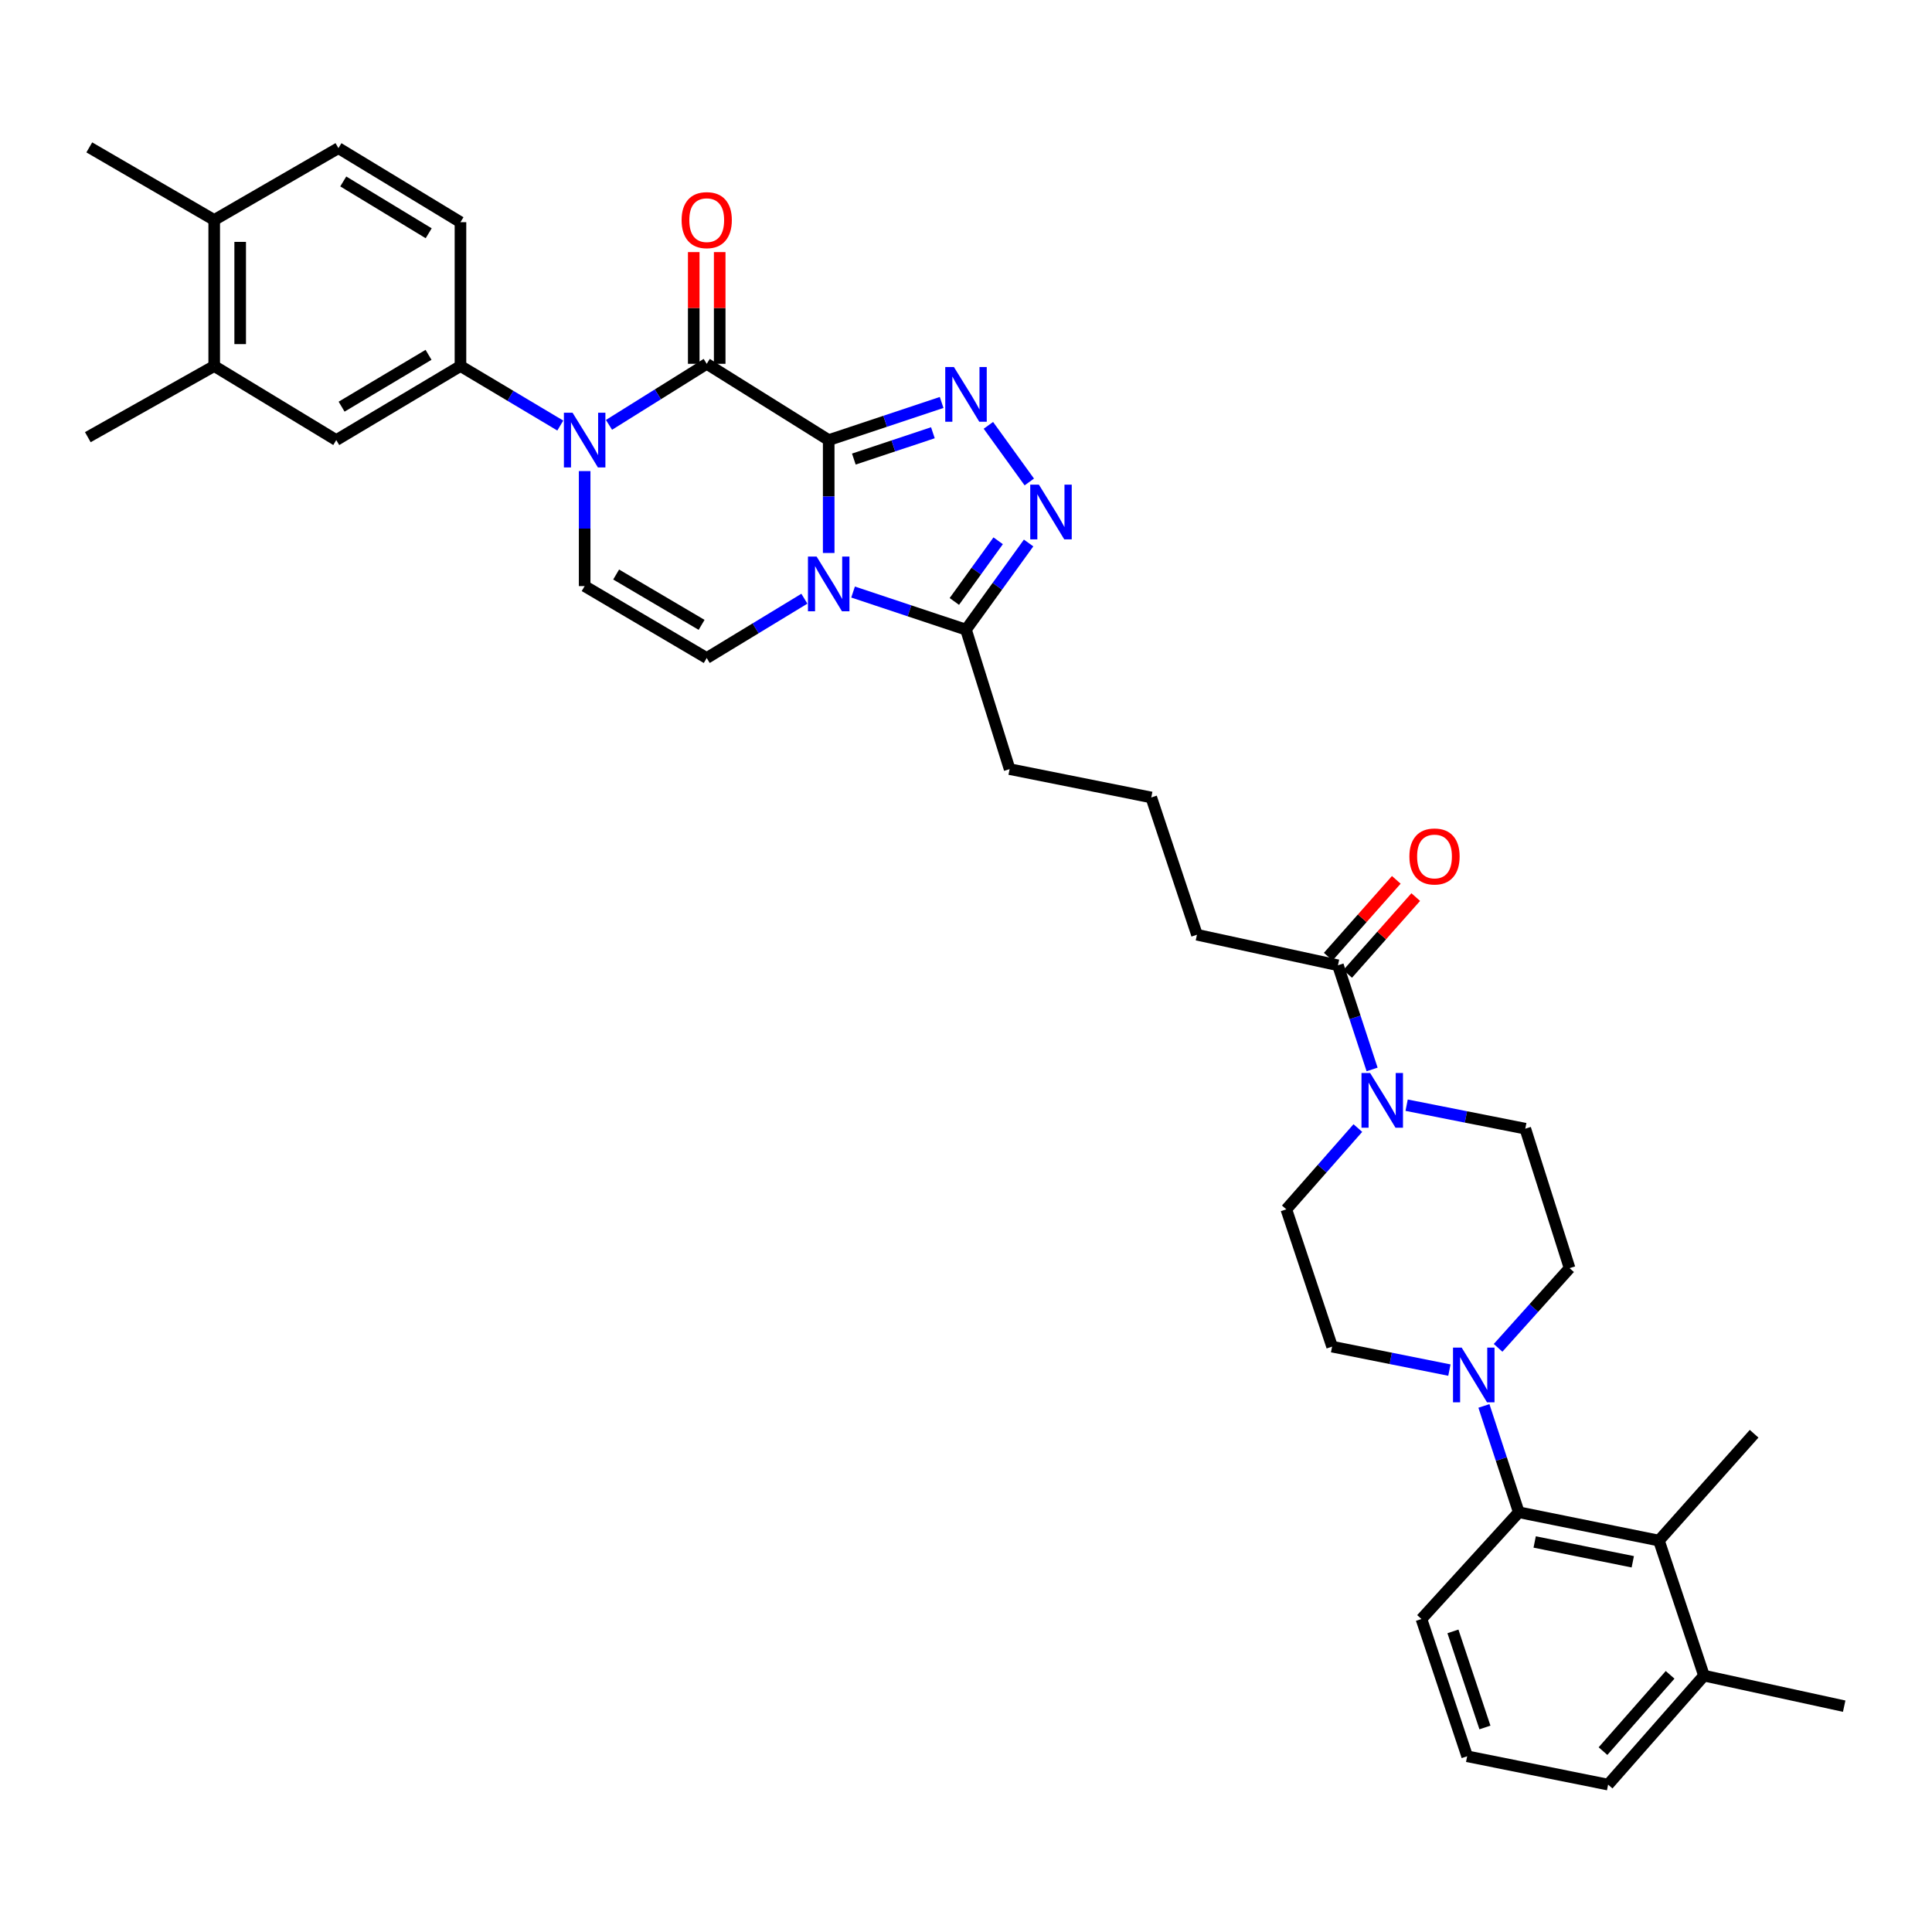 <?xml version='1.0' encoding='iso-8859-1'?>
<svg version='1.1' baseProfile='full'
              xmlns='http://www.w3.org/2000/svg'
                      xmlns:rdkit='http://www.rdkit.org/xml'
                      xmlns:xlink='http://www.w3.org/1999/xlink'
                  xml:space='preserve'
width='1000px' height='1000px' viewBox='0 0 1000 1000'>
<!-- END OF HEADER -->
<rect style='opacity:1.0;fill:#FFFFFF;stroke:none' width='1000' height='1000' x='0' y='0'> </rect>
<path class='bond-0' d='M 428.933,227.785 L 428.933,257.003' style='fill:none;fill-rule:evenodd;stroke:#000000;stroke-width:6px;stroke-linecap:butt;stroke-linejoin:miter;stroke-opacity:1' />
<path class='bond-0' d='M 428.933,257.003 L 428.933,286.221' style='fill:none;fill-rule:evenodd;stroke:#0000FF;stroke-width:6px;stroke-linecap:butt;stroke-linejoin:miter;stroke-opacity:1' />
<path class='bond-1' d='M 428.933,227.785 L 365.797,188.305' style='fill:none;fill-rule:evenodd;stroke:#000000;stroke-width:6px;stroke-linecap:butt;stroke-linejoin:miter;stroke-opacity:1' />
<path class='bond-2' d='M 428.933,227.785 L 458.16,218.053' style='fill:none;fill-rule:evenodd;stroke:#000000;stroke-width:6px;stroke-linecap:butt;stroke-linejoin:miter;stroke-opacity:1' />
<path class='bond-2' d='M 458.16,218.053 L 487.387,208.321' style='fill:none;fill-rule:evenodd;stroke:#0000FF;stroke-width:6px;stroke-linecap:butt;stroke-linejoin:miter;stroke-opacity:1' />
<path class='bond-2' d='M 441.948,237.618 L 462.407,230.806' style='fill:none;fill-rule:evenodd;stroke:#000000;stroke-width:6px;stroke-linecap:butt;stroke-linejoin:miter;stroke-opacity:1' />
<path class='bond-2' d='M 462.407,230.806 L 482.866,223.993' style='fill:none;fill-rule:evenodd;stroke:#0000FF;stroke-width:6px;stroke-linecap:butt;stroke-linejoin:miter;stroke-opacity:1' />
<path class='bond-5' d='M 416.346,309.888 L 391.072,325.241' style='fill:none;fill-rule:evenodd;stroke:#0000FF;stroke-width:6px;stroke-linecap:butt;stroke-linejoin:miter;stroke-opacity:1' />
<path class='bond-5' d='M 391.072,325.241 L 365.797,340.594' style='fill:none;fill-rule:evenodd;stroke:#000000;stroke-width:6px;stroke-linecap:butt;stroke-linejoin:miter;stroke-opacity:1' />
<path class='bond-6' d='M 441.546,306.442 L 470.773,316.174' style='fill:none;fill-rule:evenodd;stroke:#0000FF;stroke-width:6px;stroke-linecap:butt;stroke-linejoin:miter;stroke-opacity:1' />
<path class='bond-6' d='M 470.773,316.174 L 500,325.906' style='fill:none;fill-rule:evenodd;stroke:#000000;stroke-width:6px;stroke-linecap:butt;stroke-linejoin:miter;stroke-opacity:1' />
<path class='bond-3' d='M 365.797,188.305 L 340.507,204.108' style='fill:none;fill-rule:evenodd;stroke:#000000;stroke-width:6px;stroke-linecap:butt;stroke-linejoin:miter;stroke-opacity:1' />
<path class='bond-3' d='M 340.507,204.108 L 315.218,219.91' style='fill:none;fill-rule:evenodd;stroke:#0000FF;stroke-width:6px;stroke-linecap:butt;stroke-linejoin:miter;stroke-opacity:1' />
<path class='bond-16' d='M 372.517,188.305 L 372.517,159.395' style='fill:none;fill-rule:evenodd;stroke:#000000;stroke-width:6px;stroke-linecap:butt;stroke-linejoin:miter;stroke-opacity:1' />
<path class='bond-16' d='M 372.517,159.395 L 372.517,130.484' style='fill:none;fill-rule:evenodd;stroke:#FF0000;stroke-width:6px;stroke-linecap:butt;stroke-linejoin:miter;stroke-opacity:1' />
<path class='bond-16' d='M 359.076,188.305 L 359.076,159.395' style='fill:none;fill-rule:evenodd;stroke:#000000;stroke-width:6px;stroke-linecap:butt;stroke-linejoin:miter;stroke-opacity:1' />
<path class='bond-16' d='M 359.076,159.395 L 359.076,130.484' style='fill:none;fill-rule:evenodd;stroke:#FF0000;stroke-width:6px;stroke-linecap:butt;stroke-linejoin:miter;stroke-opacity:1' />
<path class='bond-4' d='M 511.587,220.159 L 532.761,249.466' style='fill:none;fill-rule:evenodd;stroke:#0000FF;stroke-width:6px;stroke-linecap:butt;stroke-linejoin:miter;stroke-opacity:1' />
<path class='bond-7' d='M 302.615,243.834 L 302.615,273.598' style='fill:none;fill-rule:evenodd;stroke:#0000FF;stroke-width:6px;stroke-linecap:butt;stroke-linejoin:miter;stroke-opacity:1' />
<path class='bond-7' d='M 302.615,273.598 L 302.615,303.362' style='fill:none;fill-rule:evenodd;stroke:#000000;stroke-width:6px;stroke-linecap:butt;stroke-linejoin:miter;stroke-opacity:1' />
<path class='bond-9' d='M 290.004,220.265 L 264.17,204.86' style='fill:none;fill-rule:evenodd;stroke:#0000FF;stroke-width:6px;stroke-linecap:butt;stroke-linejoin:miter;stroke-opacity:1' />
<path class='bond-9' d='M 264.17,204.86 L 238.336,189.455' style='fill:none;fill-rule:evenodd;stroke:#000000;stroke-width:6px;stroke-linecap:butt;stroke-linejoin:miter;stroke-opacity:1' />
<path class='bond-36' d='M 532.405,281.048 L 516.202,303.477' style='fill:none;fill-rule:evenodd;stroke:#0000FF;stroke-width:6px;stroke-linecap:butt;stroke-linejoin:miter;stroke-opacity:1' />
<path class='bond-36' d='M 516.202,303.477 L 500,325.906' style='fill:none;fill-rule:evenodd;stroke:#000000;stroke-width:6px;stroke-linecap:butt;stroke-linejoin:miter;stroke-opacity:1' />
<path class='bond-36' d='M 516.648,279.906 L 505.307,295.606' style='fill:none;fill-rule:evenodd;stroke:#0000FF;stroke-width:6px;stroke-linecap:butt;stroke-linejoin:miter;stroke-opacity:1' />
<path class='bond-36' d='M 505.307,295.606 L 493.965,311.306' style='fill:none;fill-rule:evenodd;stroke:#000000;stroke-width:6px;stroke-linecap:butt;stroke-linejoin:miter;stroke-opacity:1' />
<path class='bond-37' d='M 365.797,340.594 L 302.615,303.362' style='fill:none;fill-rule:evenodd;stroke:#000000;stroke-width:6px;stroke-linecap:butt;stroke-linejoin:miter;stroke-opacity:1' />
<path class='bond-37' d='M 363.144,323.429 L 318.917,297.367' style='fill:none;fill-rule:evenodd;stroke:#000000;stroke-width:6px;stroke-linecap:butt;stroke-linejoin:miter;stroke-opacity:1' />
<path class='bond-26' d='M 500,325.906 L 522.574,398.093' style='fill:none;fill-rule:evenodd;stroke:#000000;stroke-width:6px;stroke-linecap:butt;stroke-linejoin:miter;stroke-opacity:1' />
<path class='bond-8' d='M 775.41,697.639 L 793.915,677.018' style='fill:none;fill-rule:evenodd;stroke:#0000FF;stroke-width:6px;stroke-linecap:butt;stroke-linejoin:miter;stroke-opacity:1' />
<path class='bond-8' d='M 793.915,677.018 L 812.419,656.396' style='fill:none;fill-rule:evenodd;stroke:#000000;stroke-width:6px;stroke-linecap:butt;stroke-linejoin:miter;stroke-opacity:1' />
<path class='bond-11' d='M 768.072,727.707 L 777.099,755.225' style='fill:none;fill-rule:evenodd;stroke:#0000FF;stroke-width:6px;stroke-linecap:butt;stroke-linejoin:miter;stroke-opacity:1' />
<path class='bond-11' d='M 777.099,755.225 L 786.127,782.744' style='fill:none;fill-rule:evenodd;stroke:#000000;stroke-width:6px;stroke-linecap:butt;stroke-linejoin:miter;stroke-opacity:1' />
<path class='bond-39' d='M 750.204,709.156 L 719.848,703.088' style='fill:none;fill-rule:evenodd;stroke:#0000FF;stroke-width:6px;stroke-linecap:butt;stroke-linejoin:miter;stroke-opacity:1' />
<path class='bond-39' d='M 719.848,703.088 L 689.492,697.019' style='fill:none;fill-rule:evenodd;stroke:#000000;stroke-width:6px;stroke-linecap:butt;stroke-linejoin:miter;stroke-opacity:1' />
<path class='bond-14' d='M 238.336,189.455 L 174.05,227.785' style='fill:none;fill-rule:evenodd;stroke:#000000;stroke-width:6px;stroke-linecap:butt;stroke-linejoin:miter;stroke-opacity:1' />
<path class='bond-14' d='M 221.81,183.66 L 176.809,210.491' style='fill:none;fill-rule:evenodd;stroke:#000000;stroke-width:6px;stroke-linecap:butt;stroke-linejoin:miter;stroke-opacity:1' />
<path class='bond-21' d='M 238.336,189.455 L 238.336,114.998' style='fill:none;fill-rule:evenodd;stroke:#000000;stroke-width:6px;stroke-linecap:butt;stroke-linejoin:miter;stroke-opacity:1' />
<path class='bond-10' d='M 710.194,553.544 L 701.355,526.589' style='fill:none;fill-rule:evenodd;stroke:#0000FF;stroke-width:6px;stroke-linecap:butt;stroke-linejoin:miter;stroke-opacity:1' />
<path class='bond-10' d='M 701.355,526.589 L 692.516,499.634' style='fill:none;fill-rule:evenodd;stroke:#000000;stroke-width:6px;stroke-linecap:butt;stroke-linejoin:miter;stroke-opacity:1' />
<path class='bond-19' d='M 702.822,583.882 L 684.31,604.917' style='fill:none;fill-rule:evenodd;stroke:#0000FF;stroke-width:6px;stroke-linecap:butt;stroke-linejoin:miter;stroke-opacity:1' />
<path class='bond-19' d='M 684.31,604.917 L 665.798,625.952' style='fill:none;fill-rule:evenodd;stroke:#000000;stroke-width:6px;stroke-linecap:butt;stroke-linejoin:miter;stroke-opacity:1' />
<path class='bond-20' d='M 728.068,572.043 L 758.777,578.123' style='fill:none;fill-rule:evenodd;stroke:#0000FF;stroke-width:6px;stroke-linecap:butt;stroke-linejoin:miter;stroke-opacity:1' />
<path class='bond-20' d='M 758.777,578.123 L 789.487,584.202' style='fill:none;fill-rule:evenodd;stroke:#000000;stroke-width:6px;stroke-linecap:butt;stroke-linejoin:miter;stroke-opacity:1' />
<path class='bond-12' d='M 786.127,782.744 L 858.665,797.402' style='fill:none;fill-rule:evenodd;stroke:#000000;stroke-width:6px;stroke-linecap:butt;stroke-linejoin:miter;stroke-opacity:1' />
<path class='bond-12' d='M 794.345,798.118 L 845.122,808.379' style='fill:none;fill-rule:evenodd;stroke:#000000;stroke-width:6px;stroke-linecap:butt;stroke-linejoin:miter;stroke-opacity:1' />
<path class='bond-27' d='M 786.127,782.744 L 735.737,838.002' style='fill:none;fill-rule:evenodd;stroke:#000000;stroke-width:6px;stroke-linecap:butt;stroke-linejoin:miter;stroke-opacity:1' />
<path class='bond-24' d='M 858.665,797.402 L 881.978,867.304' style='fill:none;fill-rule:evenodd;stroke:#000000;stroke-width:6px;stroke-linecap:butt;stroke-linejoin:miter;stroke-opacity:1' />
<path class='bond-29' d='M 858.665,797.402 L 907.927,742.107' style='fill:none;fill-rule:evenodd;stroke:#000000;stroke-width:6px;stroke-linecap:butt;stroke-linejoin:miter;stroke-opacity:1' />
<path class='bond-13' d='M 692.516,499.634 L 619.545,483.818' style='fill:none;fill-rule:evenodd;stroke:#000000;stroke-width:6px;stroke-linecap:butt;stroke-linejoin:miter;stroke-opacity:1' />
<path class='bond-23' d='M 697.546,504.091 L 715.164,484.209' style='fill:none;fill-rule:evenodd;stroke:#000000;stroke-width:6px;stroke-linecap:butt;stroke-linejoin:miter;stroke-opacity:1' />
<path class='bond-23' d='M 715.164,484.209 L 732.783,464.327' style='fill:none;fill-rule:evenodd;stroke:#FF0000;stroke-width:6px;stroke-linecap:butt;stroke-linejoin:miter;stroke-opacity:1' />
<path class='bond-23' d='M 687.486,495.177 L 705.105,475.295' style='fill:none;fill-rule:evenodd;stroke:#000000;stroke-width:6px;stroke-linecap:butt;stroke-linejoin:miter;stroke-opacity:1' />
<path class='bond-23' d='M 705.105,475.295 L 722.723,455.413' style='fill:none;fill-rule:evenodd;stroke:#FF0000;stroke-width:6px;stroke-linecap:butt;stroke-linejoin:miter;stroke-opacity:1' />
<path class='bond-15' d='M 174.05,227.785 L 110.876,189.455' style='fill:none;fill-rule:evenodd;stroke:#000000;stroke-width:6px;stroke-linecap:butt;stroke-linejoin:miter;stroke-opacity:1' />
<path class='bond-32' d='M 110.876,189.455 L 45.455,226.277' style='fill:none;fill-rule:evenodd;stroke:#000000;stroke-width:6px;stroke-linecap:butt;stroke-linejoin:miter;stroke-opacity:1' />
<path class='bond-38' d='M 110.876,189.455 L 110.876,113.863' style='fill:none;fill-rule:evenodd;stroke:#000000;stroke-width:6px;stroke-linecap:butt;stroke-linejoin:miter;stroke-opacity:1' />
<path class='bond-38' d='M 124.317,178.116 L 124.317,125.202' style='fill:none;fill-rule:evenodd;stroke:#000000;stroke-width:6px;stroke-linecap:butt;stroke-linejoin:miter;stroke-opacity:1' />
<path class='bond-17' d='M 689.492,697.019 L 665.798,625.952' style='fill:none;fill-rule:evenodd;stroke:#000000;stroke-width:6px;stroke-linecap:butt;stroke-linejoin:miter;stroke-opacity:1' />
<path class='bond-18' d='M 812.419,656.396 L 789.487,584.202' style='fill:none;fill-rule:evenodd;stroke:#000000;stroke-width:6px;stroke-linecap:butt;stroke-linejoin:miter;stroke-opacity:1' />
<path class='bond-25' d='M 238.336,114.998 L 175.17,76.676' style='fill:none;fill-rule:evenodd;stroke:#000000;stroke-width:6px;stroke-linecap:butt;stroke-linejoin:miter;stroke-opacity:1' />
<path class='bond-25' d='M 221.889,120.741 L 177.673,93.916' style='fill:none;fill-rule:evenodd;stroke:#000000;stroke-width:6px;stroke-linecap:butt;stroke-linejoin:miter;stroke-opacity:1' />
<path class='bond-22' d='M 110.876,113.863 L 175.17,76.676' style='fill:none;fill-rule:evenodd;stroke:#000000;stroke-width:6px;stroke-linecap:butt;stroke-linejoin:miter;stroke-opacity:1' />
<path class='bond-34' d='M 110.876,113.863 L 46.216,76.287' style='fill:none;fill-rule:evenodd;stroke:#000000;stroke-width:6px;stroke-linecap:butt;stroke-linejoin:miter;stroke-opacity:1' />
<path class='bond-35' d='M 881.978,867.304 L 954.545,883.113' style='fill:none;fill-rule:evenodd;stroke:#000000;stroke-width:6px;stroke-linecap:butt;stroke-linejoin:miter;stroke-opacity:1' />
<path class='bond-40' d='M 881.978,867.304 L 832.357,923.713' style='fill:none;fill-rule:evenodd;stroke:#000000;stroke-width:6px;stroke-linecap:butt;stroke-linejoin:miter;stroke-opacity:1' />
<path class='bond-40' d='M 864.442,866.888 L 829.708,906.374' style='fill:none;fill-rule:evenodd;stroke:#000000;stroke-width:6px;stroke-linecap:butt;stroke-linejoin:miter;stroke-opacity:1' />
<path class='bond-30' d='M 522.574,398.093 L 595.896,412.759' style='fill:none;fill-rule:evenodd;stroke:#000000;stroke-width:6px;stroke-linecap:butt;stroke-linejoin:miter;stroke-opacity:1' />
<path class='bond-31' d='M 735.737,838.002 L 759.401,909.047' style='fill:none;fill-rule:evenodd;stroke:#000000;stroke-width:6px;stroke-linecap:butt;stroke-linejoin:miter;stroke-opacity:1' />
<path class='bond-31' d='M 752.039,844.411 L 768.604,894.143' style='fill:none;fill-rule:evenodd;stroke:#000000;stroke-width:6px;stroke-linecap:butt;stroke-linejoin:miter;stroke-opacity:1' />
<path class='bond-28' d='M 619.545,483.818 L 595.896,412.759' style='fill:none;fill-rule:evenodd;stroke:#000000;stroke-width:6px;stroke-linecap:butt;stroke-linejoin:miter;stroke-opacity:1' />
<path class='bond-33' d='M 759.401,909.047 L 832.357,923.713' style='fill:none;fill-rule:evenodd;stroke:#000000;stroke-width:6px;stroke-linecap:butt;stroke-linejoin:miter;stroke-opacity:1' />
<path  class='atom-1' d='M 422.673 288.082
L 431.953 303.082
Q 432.873 304.562, 434.353 307.242
Q 435.833 309.922, 435.913 310.082
L 435.913 288.082
L 439.673 288.082
L 439.673 316.402
L 435.793 316.402
L 425.833 300.002
Q 424.673 298.082, 423.433 295.882
Q 422.233 293.682, 421.873 293.002
L 421.873 316.402
L 418.193 316.402
L 418.193 288.082
L 422.673 288.082
' fill='#0000FF'/>
<path  class='atom-3' d='M 493.74 189.961
L 503.02 204.961
Q 503.94 206.441, 505.42 209.121
Q 506.9 211.801, 506.98 211.961
L 506.98 189.961
L 510.74 189.961
L 510.74 218.281
L 506.86 218.281
L 496.9 201.881
Q 495.74 199.961, 494.5 197.761
Q 493.3 195.561, 492.94 194.881
L 492.94 218.281
L 489.26 218.281
L 489.26 189.961
L 493.74 189.961
' fill='#0000FF'/>
<path  class='atom-4' d='M 296.355 213.625
L 305.635 228.625
Q 306.555 230.105, 308.035 232.785
Q 309.515 235.465, 309.595 235.625
L 309.595 213.625
L 313.355 213.625
L 313.355 241.945
L 309.475 241.945
L 299.515 225.545
Q 298.355 223.625, 297.115 221.425
Q 295.915 219.225, 295.555 218.545
L 295.555 241.945
L 291.875 241.945
L 291.875 213.625
L 296.355 213.625
' fill='#0000FF'/>
<path  class='atom-5' d='M 537.73 250.85
L 547.01 265.85
Q 547.93 267.33, 549.41 270.01
Q 550.89 272.69, 550.97 272.85
L 550.97 250.85
L 554.73 250.85
L 554.73 279.17
L 550.85 279.17
L 540.89 262.77
Q 539.73 260.85, 538.49 258.65
Q 537.29 256.45, 536.93 255.77
L 536.93 279.17
L 533.25 279.17
L 533.25 250.85
L 537.73 250.85
' fill='#0000FF'/>
<path  class='atom-9' d='M 756.554 697.517
L 765.834 712.517
Q 766.754 713.997, 768.234 716.677
Q 769.714 719.357, 769.794 719.517
L 769.794 697.517
L 773.554 697.517
L 773.554 725.837
L 769.674 725.837
L 759.714 709.437
Q 758.554 707.517, 757.314 705.317
Q 756.114 703.117, 755.754 702.437
L 755.754 725.837
L 752.074 725.837
L 752.074 697.517
L 756.554 697.517
' fill='#0000FF'/>
<path  class='atom-11' d='M 709.181 555.383
L 718.461 570.383
Q 719.381 571.863, 720.861 574.543
Q 722.341 577.223, 722.421 577.383
L 722.421 555.383
L 726.181 555.383
L 726.181 583.703
L 722.301 583.703
L 712.341 567.303
Q 711.181 565.383, 709.941 563.183
Q 708.741 560.983, 708.381 560.303
L 708.381 583.703
L 704.701 583.703
L 704.701 555.383
L 709.181 555.383
' fill='#0000FF'/>
<path  class='atom-17' d='M 352.797 113.943
Q 352.797 107.143, 356.157 103.343
Q 359.517 99.543, 365.797 99.543
Q 372.077 99.543, 375.437 103.343
Q 378.797 107.143, 378.797 113.943
Q 378.797 120.823, 375.397 124.743
Q 371.997 128.623, 365.797 128.623
Q 359.557 128.623, 356.157 124.743
Q 352.797 120.863, 352.797 113.943
M 365.797 125.423
Q 370.117 125.423, 372.437 122.543
Q 374.797 119.623, 374.797 113.943
Q 374.797 108.383, 372.437 105.583
Q 370.117 102.743, 365.797 102.743
Q 361.477 102.743, 359.117 105.543
Q 356.797 108.343, 356.797 113.943
Q 356.797 119.663, 359.117 122.543
Q 361.477 125.423, 365.797 125.423
' fill='#FF0000'/>
<path  class='atom-24' d='M 729.502 443.306
Q 729.502 436.506, 732.862 432.706
Q 736.222 428.906, 742.502 428.906
Q 748.782 428.906, 752.142 432.706
Q 755.502 436.506, 755.502 443.306
Q 755.502 450.186, 752.102 454.106
Q 748.702 457.986, 742.502 457.986
Q 736.262 457.986, 732.862 454.106
Q 729.502 450.226, 729.502 443.306
M 742.502 454.786
Q 746.822 454.786, 749.142 451.906
Q 751.502 448.986, 751.502 443.306
Q 751.502 437.746, 749.142 434.946
Q 746.822 432.106, 742.502 432.106
Q 738.182 432.106, 735.822 434.906
Q 733.502 437.706, 733.502 443.306
Q 733.502 449.026, 735.822 451.906
Q 738.182 454.786, 742.502 454.786
' fill='#FF0000'/>
</svg>
